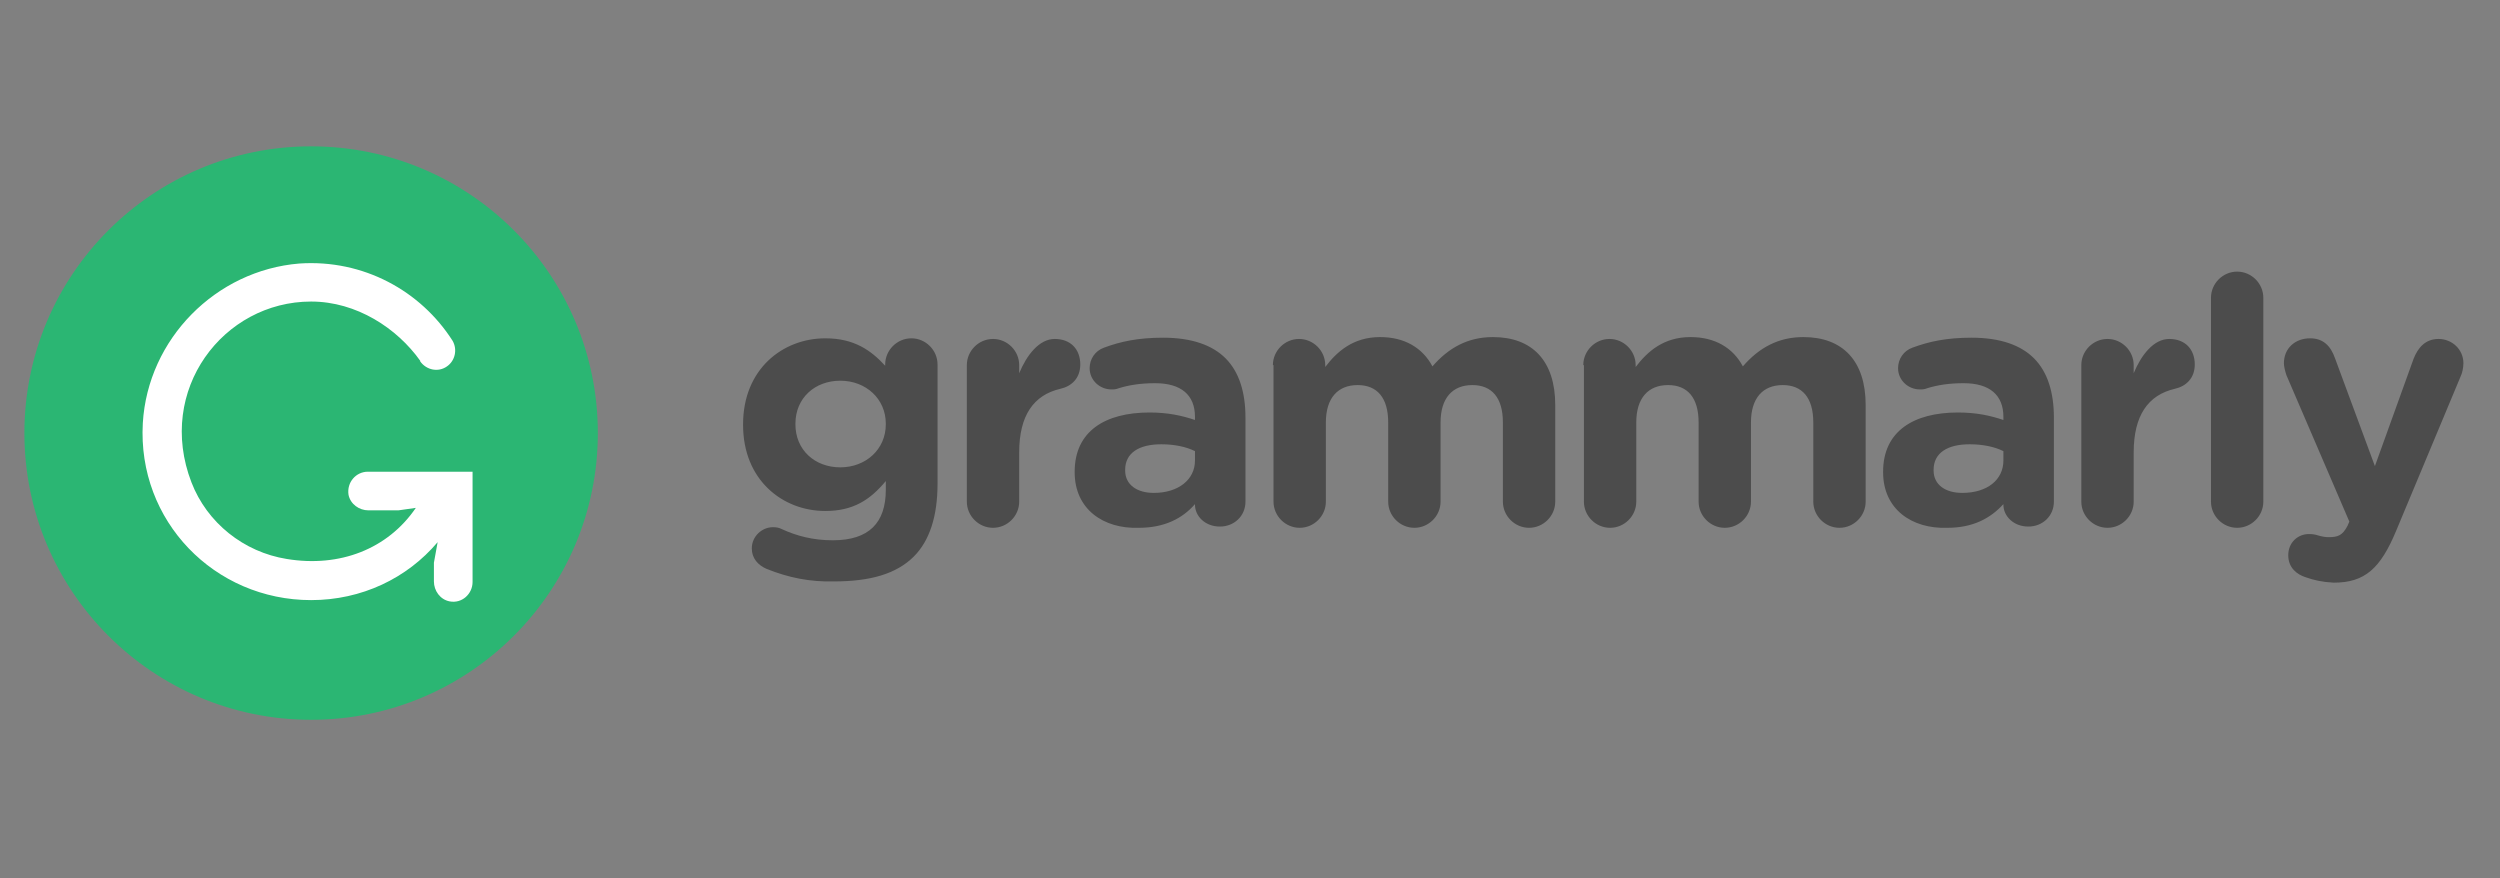 <svg width="205" height="72" viewBox="0 0 205 72" fill="none" xmlns="http://www.w3.org/2000/svg">
<rect x="0" y="0" width="205" height="72" fill="#808080" stroke="none"/>
<path d="M62.874 46.654C62.158 46.347 61.647 45.785 61.647 44.967C61.647 43.996 62.465 43.229 63.385 43.229C63.692 43.229 63.896 43.28 64.101 43.383C65.327 43.945 66.656 44.303 68.292 44.303C71.256 44.303 72.636 42.871 72.636 40.163V39.447C71.358 40.98 69.978 41.9 67.678 41.9C64.152 41.9 60.932 39.345 60.932 34.847V34.796C60.932 30.247 64.203 27.742 67.678 27.742C70.029 27.742 71.409 28.713 72.585 29.991V29.889C72.585 28.713 73.556 27.742 74.732 27.742C75.907 27.742 76.879 28.713 76.879 29.889V39.651C76.879 42.36 76.214 44.354 74.936 45.632C73.505 47.063 71.358 47.676 68.394 47.676C66.401 47.727 64.663 47.369 62.874 46.654ZM72.636 34.796V34.745C72.636 32.7 71.001 31.218 68.905 31.218C66.809 31.218 65.225 32.649 65.225 34.745V34.796C65.225 36.891 66.809 38.322 68.905 38.322C71.001 38.322 72.636 36.84 72.636 34.796ZM79.281 29.94C79.281 28.765 80.252 27.794 81.427 27.794C82.603 27.794 83.574 28.765 83.574 29.94V30.605C84.188 29.122 85.21 27.794 86.487 27.794C87.816 27.794 88.583 28.662 88.583 29.889C88.583 31.014 87.868 31.678 86.948 31.882C84.75 32.394 83.574 34.08 83.574 37.096V41.134C83.574 42.309 82.603 43.28 81.427 43.28C80.252 43.28 79.281 42.309 79.281 41.134V29.94ZM88.123 38.731V38.68C88.123 35.358 90.627 33.825 94.257 33.825C95.79 33.825 96.914 34.08 97.988 34.438V34.182C97.988 32.394 96.863 31.422 94.716 31.422C93.541 31.422 92.57 31.576 91.752 31.831C91.496 31.933 91.343 31.933 91.139 31.933C90.168 31.933 89.35 31.167 89.35 30.196C89.35 29.429 89.81 28.765 90.525 28.509C91.905 27.998 93.336 27.691 95.381 27.691C97.732 27.691 99.419 28.305 100.492 29.378C101.617 30.502 102.128 32.189 102.128 34.234V41.134C102.128 42.309 101.208 43.178 100.032 43.178C98.805 43.178 97.988 42.309 97.988 41.389V41.338C96.965 42.514 95.483 43.28 93.388 43.28C90.474 43.383 88.123 41.747 88.123 38.731ZM97.988 37.76V36.994C97.272 36.636 96.301 36.431 95.228 36.431C93.388 36.431 92.263 37.147 92.263 38.527V38.578C92.263 39.754 93.234 40.418 94.614 40.418C96.608 40.418 97.988 39.345 97.988 37.76ZM104.377 29.94C104.377 28.765 105.348 27.794 106.523 27.794C107.699 27.794 108.67 28.765 108.67 29.94V30.093C109.641 28.816 110.97 27.64 113.168 27.64C115.161 27.64 116.643 28.509 117.461 30.042C118.79 28.509 120.375 27.64 122.419 27.64C125.639 27.64 127.53 29.582 127.53 33.211V41.134C127.53 42.309 126.559 43.28 125.383 43.28C124.208 43.28 123.237 42.309 123.237 41.134V34.642C123.237 32.598 122.317 31.576 120.732 31.576C119.097 31.576 118.126 32.649 118.126 34.642V41.134C118.126 42.309 117.154 43.28 115.979 43.28C114.803 43.28 113.832 42.309 113.832 41.134V34.642C113.832 32.598 112.912 31.576 111.328 31.576C109.692 31.576 108.721 32.649 108.721 34.642V41.134C108.721 42.309 107.75 43.28 106.574 43.28C105.399 43.28 104.428 42.309 104.428 41.134V29.94H104.377ZM129.83 29.94C129.83 28.765 130.801 27.794 131.977 27.794C133.152 27.794 134.124 28.765 134.124 29.94V30.093C135.095 28.816 136.424 27.64 138.621 27.64C140.615 27.64 142.097 28.509 142.915 30.042C144.244 28.509 145.828 27.64 147.873 27.64C151.093 27.64 152.984 29.582 152.984 33.211V41.134C152.984 42.309 152.013 43.28 150.837 43.28C149.662 43.28 148.69 42.309 148.69 41.134V34.642C148.69 32.598 147.77 31.576 146.186 31.576C144.55 31.576 143.579 32.649 143.579 34.642V41.134C143.579 42.309 142.608 43.28 141.433 43.28C140.257 43.28 139.286 42.309 139.286 41.134V34.642C139.286 32.598 138.366 31.576 136.781 31.576C135.146 31.576 134.175 32.649 134.175 34.642V41.134C134.175 42.309 133.204 43.28 132.028 43.28C130.852 43.28 129.881 42.309 129.881 41.134V29.94H129.83ZM154.415 38.731V38.68C154.415 35.358 156.919 33.825 160.548 33.825C162.082 33.825 163.206 34.08 164.279 34.438V34.182C164.279 32.394 163.155 31.422 161.008 31.422C159.833 31.422 158.862 31.576 158.044 31.831C157.788 31.933 157.635 31.933 157.43 31.933C156.459 31.933 155.642 31.167 155.642 30.196C155.642 29.429 156.102 28.765 156.817 28.509C158.197 27.998 159.628 27.691 161.673 27.691C164.024 27.691 165.711 28.305 166.784 29.378C167.908 30.502 168.419 32.189 168.419 34.234V41.134C168.419 42.309 167.499 43.178 166.324 43.178C165.097 43.178 164.279 42.309 164.279 41.389V41.338C163.206 42.514 161.775 43.28 159.679 43.28C156.766 43.383 154.415 41.747 154.415 38.731ZM164.279 37.76V36.994C163.564 36.636 162.593 36.431 161.519 36.431C159.679 36.431 158.555 37.147 158.555 38.527V38.578C158.555 39.754 159.526 40.418 160.906 40.418C162.951 40.418 164.279 39.345 164.279 37.76ZM170.668 29.94C170.668 28.765 171.64 27.794 172.815 27.794C173.991 27.794 174.962 28.765 174.962 29.94V30.605C175.575 29.122 176.597 27.794 177.875 27.794C179.204 27.794 179.971 28.662 179.971 29.889C179.971 31.014 179.255 31.678 178.335 31.882C176.137 32.394 174.962 34.08 174.962 37.096V41.134C174.962 42.309 173.991 43.28 172.815 43.28C171.64 43.28 170.668 42.309 170.668 41.134V29.94ZM181.3 24.42C181.3 23.245 182.271 22.273 183.446 22.273C184.622 22.273 185.593 23.245 185.593 24.42V41.134C185.593 42.309 184.622 43.28 183.446 43.28C182.271 43.28 181.3 42.309 181.3 41.134V24.42ZM189.017 47.318C188.404 47.114 187.637 46.603 187.637 45.529C187.637 44.456 188.455 43.791 189.324 43.791C189.682 43.791 189.886 43.843 190.04 43.894C190.398 43.996 190.653 44.047 190.96 44.047C191.726 44.047 192.084 43.894 192.493 43.127L192.646 42.769L187.484 30.758C187.382 30.451 187.28 30.042 187.28 29.787C187.28 28.56 188.2 27.742 189.426 27.742C190.5 27.742 191.113 28.356 191.471 29.378L194.742 38.22L197.911 29.429C198.269 28.509 198.882 27.794 199.955 27.794C201.08 27.794 202 28.662 202 29.787C202 30.145 201.898 30.605 201.795 30.809L196.48 43.536C195.202 46.603 193.924 47.778 191.369 47.778C190.398 47.727 189.733 47.574 189.017 47.318Z" fill="#4C4C4C"/>
<path d="M25.511 59.023C38.496 59.023 49.023 48.496 49.023 35.511C49.023 22.526 38.496 12 25.511 12C12.526 12 2 22.526 2 35.511C2 48.496 12.526 59.023 25.511 59.023Z" fill="#2BB673"/>
<path d="M30.163 38.68C29.192 38.68 28.425 39.549 28.578 40.571C28.732 41.338 29.447 41.849 30.214 41.849H32.667L34.099 41.645C31.798 45.018 27.863 46.551 23.518 45.836C19.992 45.274 16.976 42.871 15.698 39.549C12.785 31.985 18.305 24.727 25.512 24.727C29.243 24.727 32.565 26.924 34.456 29.582V29.633C34.967 30.349 35.938 30.553 36.654 30.042C37.319 29.582 37.523 28.662 37.114 27.947C34.507 23.858 29.805 21.251 24.541 21.609C17.692 22.171 12.12 27.793 11.711 34.694C11.252 42.718 17.589 49.209 25.512 49.209C29.652 49.209 33.383 47.42 35.887 44.456L35.581 46.142V47.676C35.581 48.443 36.092 49.158 36.858 49.311C37.881 49.516 38.75 48.698 38.75 47.727V38.68H30.163Z" fill="white"/>
</svg>
